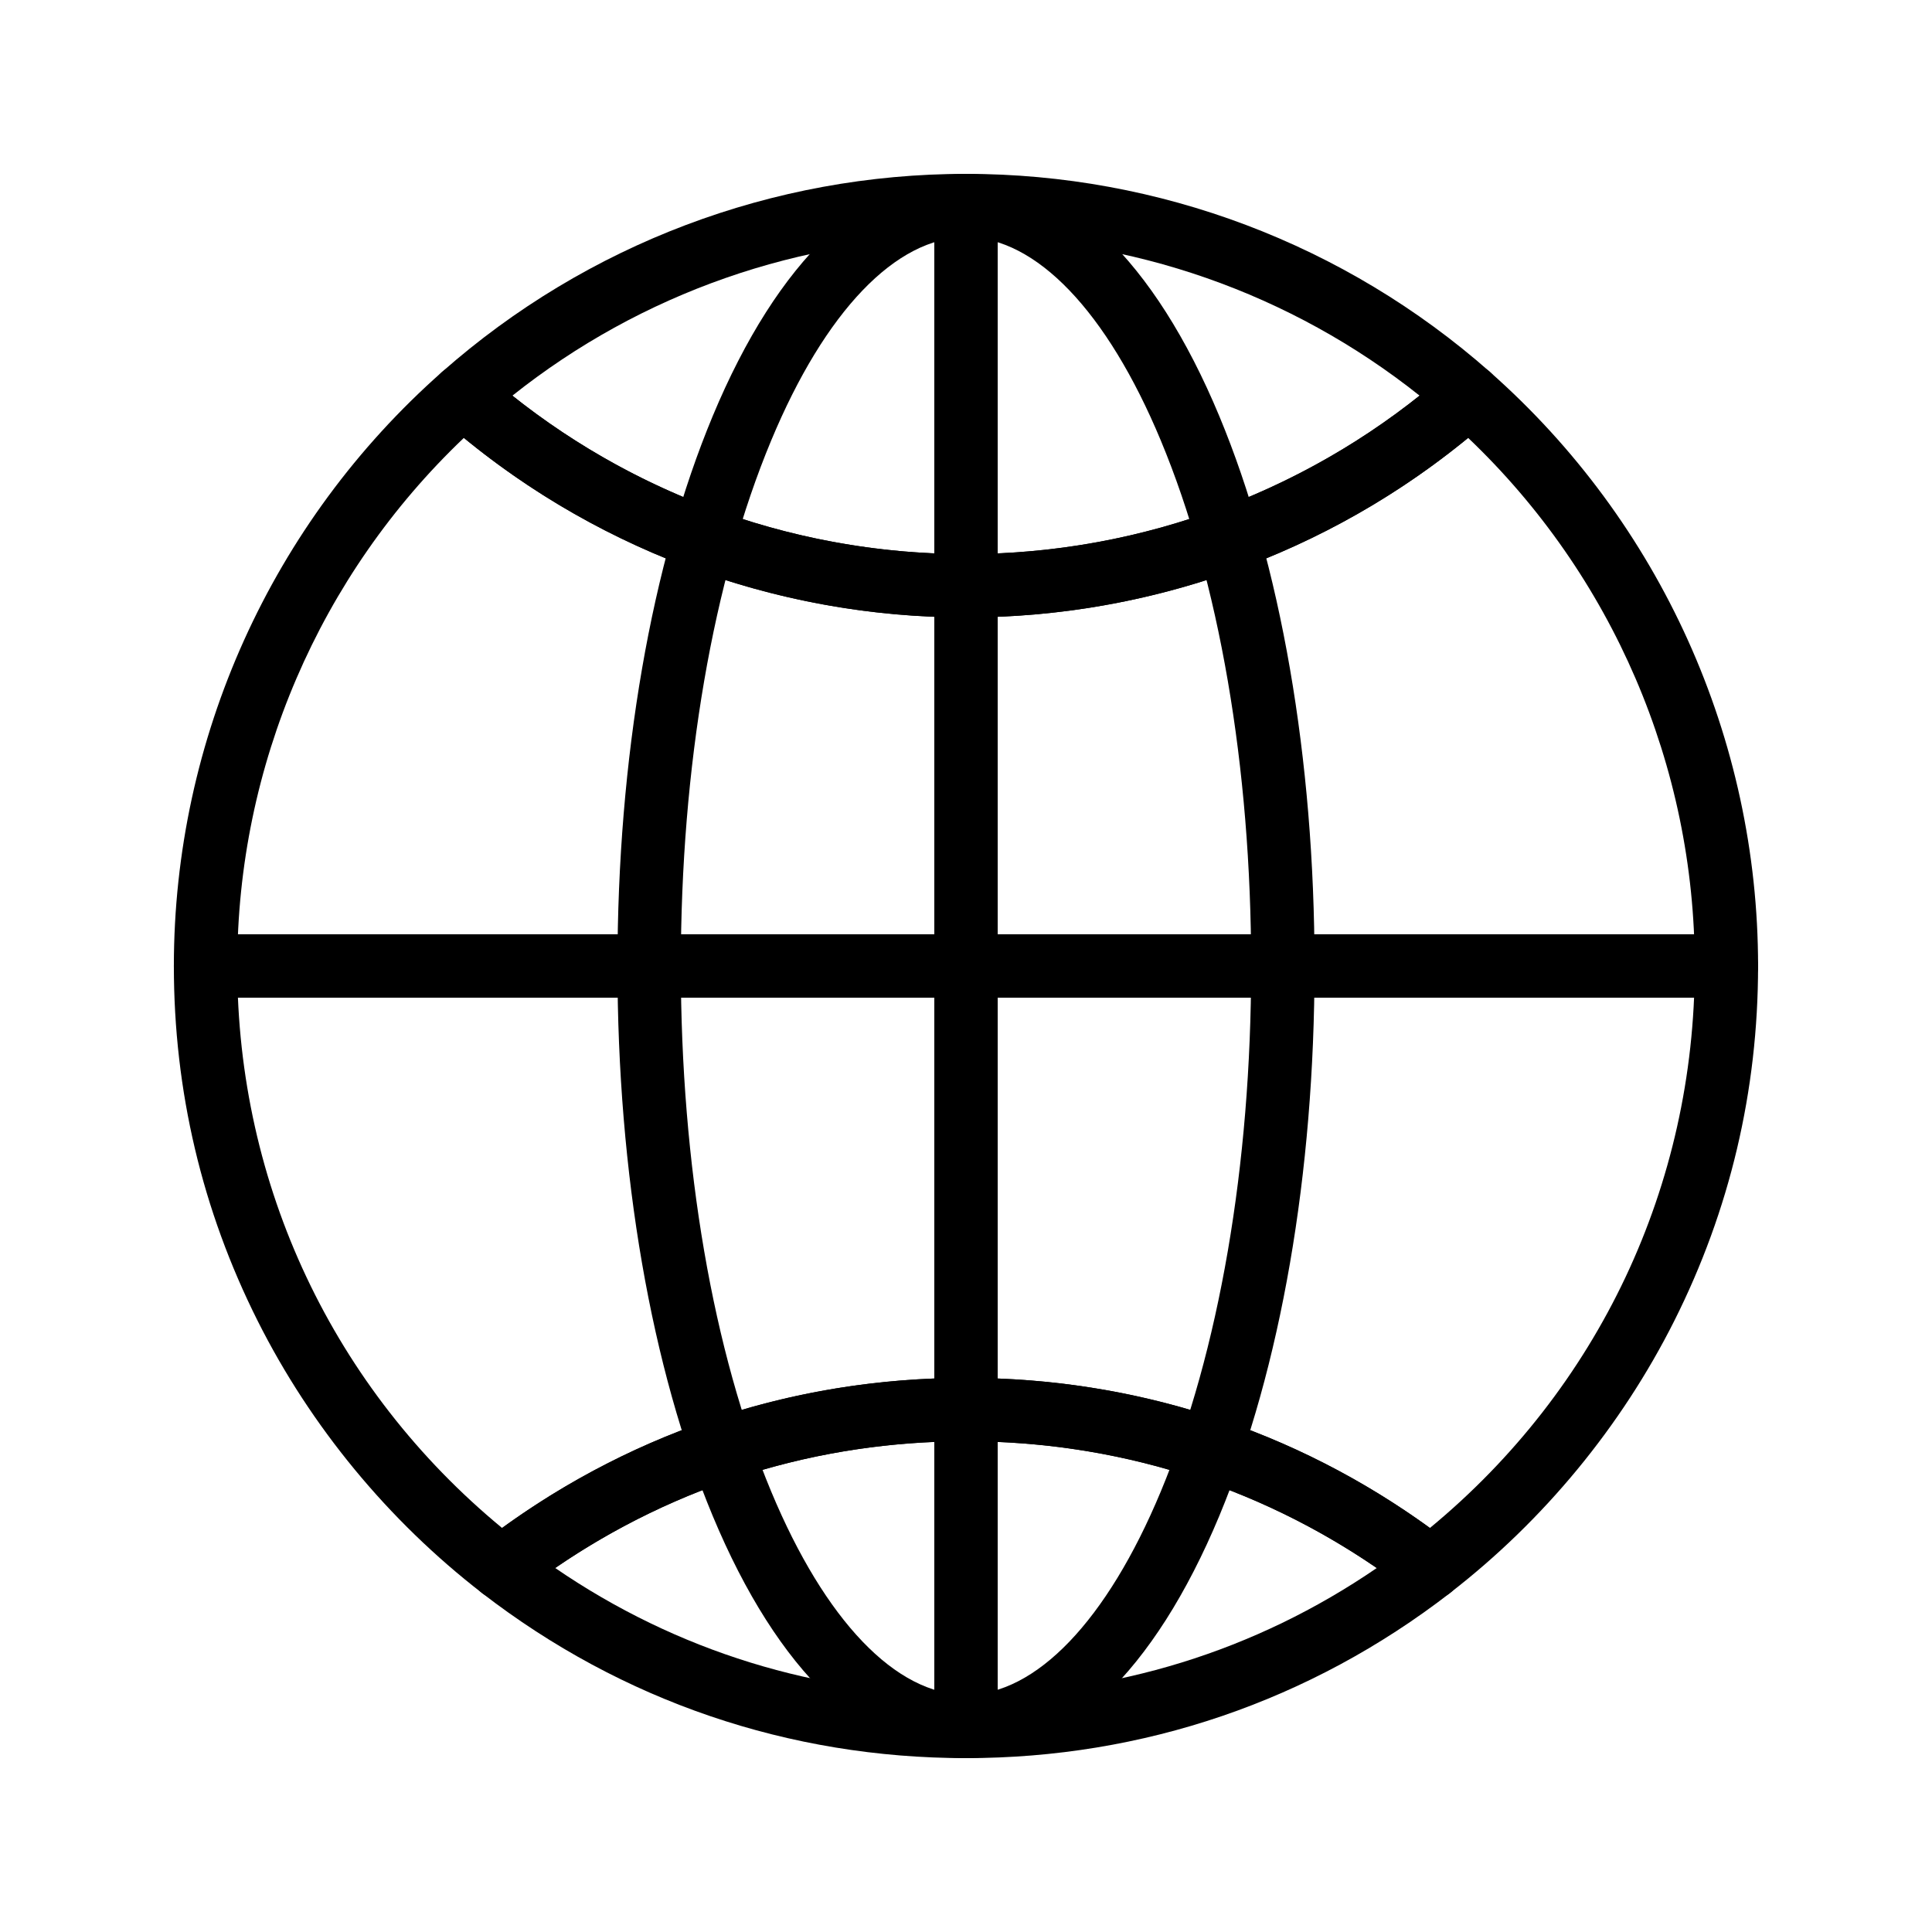 <?xml version="1.0" encoding="UTF-8"?>
<!-- Uploaded to: SVG Repo, www.svgrepo.com, Generator: SVG Repo Mixer Tools -->
<svg fill="#000000" width="800px" height="800px" version="1.1" viewBox="144 144 512 512" xmlns="http://www.w3.org/2000/svg">
 <g>
  <path d="m400 609.92c-26.039 0-49.879-22.797-67.125-64.191-16.277-39.062-25.242-90.816-25.242-145.73s8.965-106.66 25.238-145.73c17.25-41.395 41.09-64.191 67.129-64.191s49.879 22.797 67.125 64.191c16.273 39.062 25.238 90.816 25.238 145.73 0 54.91-8.965 106.66-25.238 145.73-17.25 41.391-41.09 64.188-67.125 64.188zm0-403.05c-18.547 0-37.363 19.629-51.625 53.859-15.445 37.062-23.949 86.523-23.949 139.27s8.504 102.21 23.949 139.27c14.262 34.227 33.078 53.855 51.625 53.855s37.363-19.629 51.621-53.859c15.445-37.062 23.949-86.523 23.949-139.27 0-52.746-8.504-102.21-23.949-139.27-14.262-34.23-33.078-53.859-51.621-53.859z"/>
  <path d="m400 609.92c-4.637 0-8.398-3.762-8.398-8.398v-403.04c0-4.637 3.758-8.398 8.398-8.398 4.637 0 8.398 3.758 8.398 8.398v403.05c-0.004 4.637-3.762 8.395-8.398 8.395z"/>
  <path d="m601.52 408.39h-403.05c-4.637 0-8.398-3.762-8.398-8.398 0-4.637 3.758-8.398 8.398-8.398h403.05c4.637 0 8.398 3.758 8.398 8.398-0.004 4.641-3.762 8.398-8.398 8.398z"/>
  <path d="m276.88 567.93c-1.812 0-3.621-0.582-5.133-1.754-24.844-19.203-45.406-44.141-59.457-72.117-14.742-29.348-22.215-60.996-22.215-94.062 0-60.188 25.91-117.57 71.086-157.44 3.176-2.801 7.938-2.801 11.113 0 35.281 31.133 80.641 48.277 127.72 48.277s92.441-17.145 127.72-48.281c3.176-2.801 7.938-2.801 11.113 0 45.176 39.867 71.082 97.254 71.082 157.44 0 33.07-7.473 64.719-22.215 94.066-14.051 27.977-34.609 52.914-59.457 72.117-3.023 2.336-7.246 2.336-10.27 0-34.051-26.32-74.848-40.234-117.98-40.234s-83.926 13.91-117.98 40.23c-1.516 1.172-3.328 1.754-5.137 1.754zm123.12-58.777c44.66 0 87.027 13.73 122.95 39.77 44.684-36.871 70.176-90.789 70.176-148.93 0-52.953-21.797-103.54-60.055-139.95-37.465 30.738-84.422 47.578-133.07 47.578s-95.609-16.844-133.07-47.578c-38.258 36.398-60.055 86.992-60.055 139.95 0 58.137 25.496 112.06 70.176 148.93 35.922-26.039 78.289-39.77 122.95-39.77z"/>
  <path d="m400 307.63c-51.176 0-100.48-18.637-138.84-52.48-1.805-1.594-2.84-3.887-2.84-6.297 0-2.41 1.035-4.703 2.84-6.297 38.352-33.844 87.656-52.48 138.84-52.48s100.48 18.637 138.84 52.48c1.805 1.594 2.84 3.887 2.84 6.297 0 2.41-1.035 4.703-2.84 6.297-38.352 33.844-87.66 52.48-138.84 52.48zm-120.21-58.777c34.094 27.141 76.406 41.984 120.21 41.984s86.121-14.844 120.21-41.984c-34.098-27.141-76.41-41.984-120.21-41.984-43.809 0-86.121 14.844-120.21 41.984z"/>
  <path d="m400 609.92c-46.879 0-91.227-15.125-128.25-43.738-2.059-1.59-3.262-4.043-3.262-6.644 0-2.602 1.203-5.055 3.262-6.644 37.02-28.609 81.367-43.734 128.25-43.734 46.879 0 91.227 15.125 128.25 43.738 2.059 1.59 3.262 4.043 3.262 6.644 0 2.602-1.203 5.055-3.262 6.644-37.023 28.609-81.371 43.734-128.25 43.734zm-108.86-50.379c32.117 22.012 69.516 33.586 108.86 33.586s76.742-11.574 108.86-33.586c-32.117-22.012-69.516-33.586-108.86-33.586-39.344-0.004-76.746 11.574-108.86 33.586z"/>
 </g>
</svg>